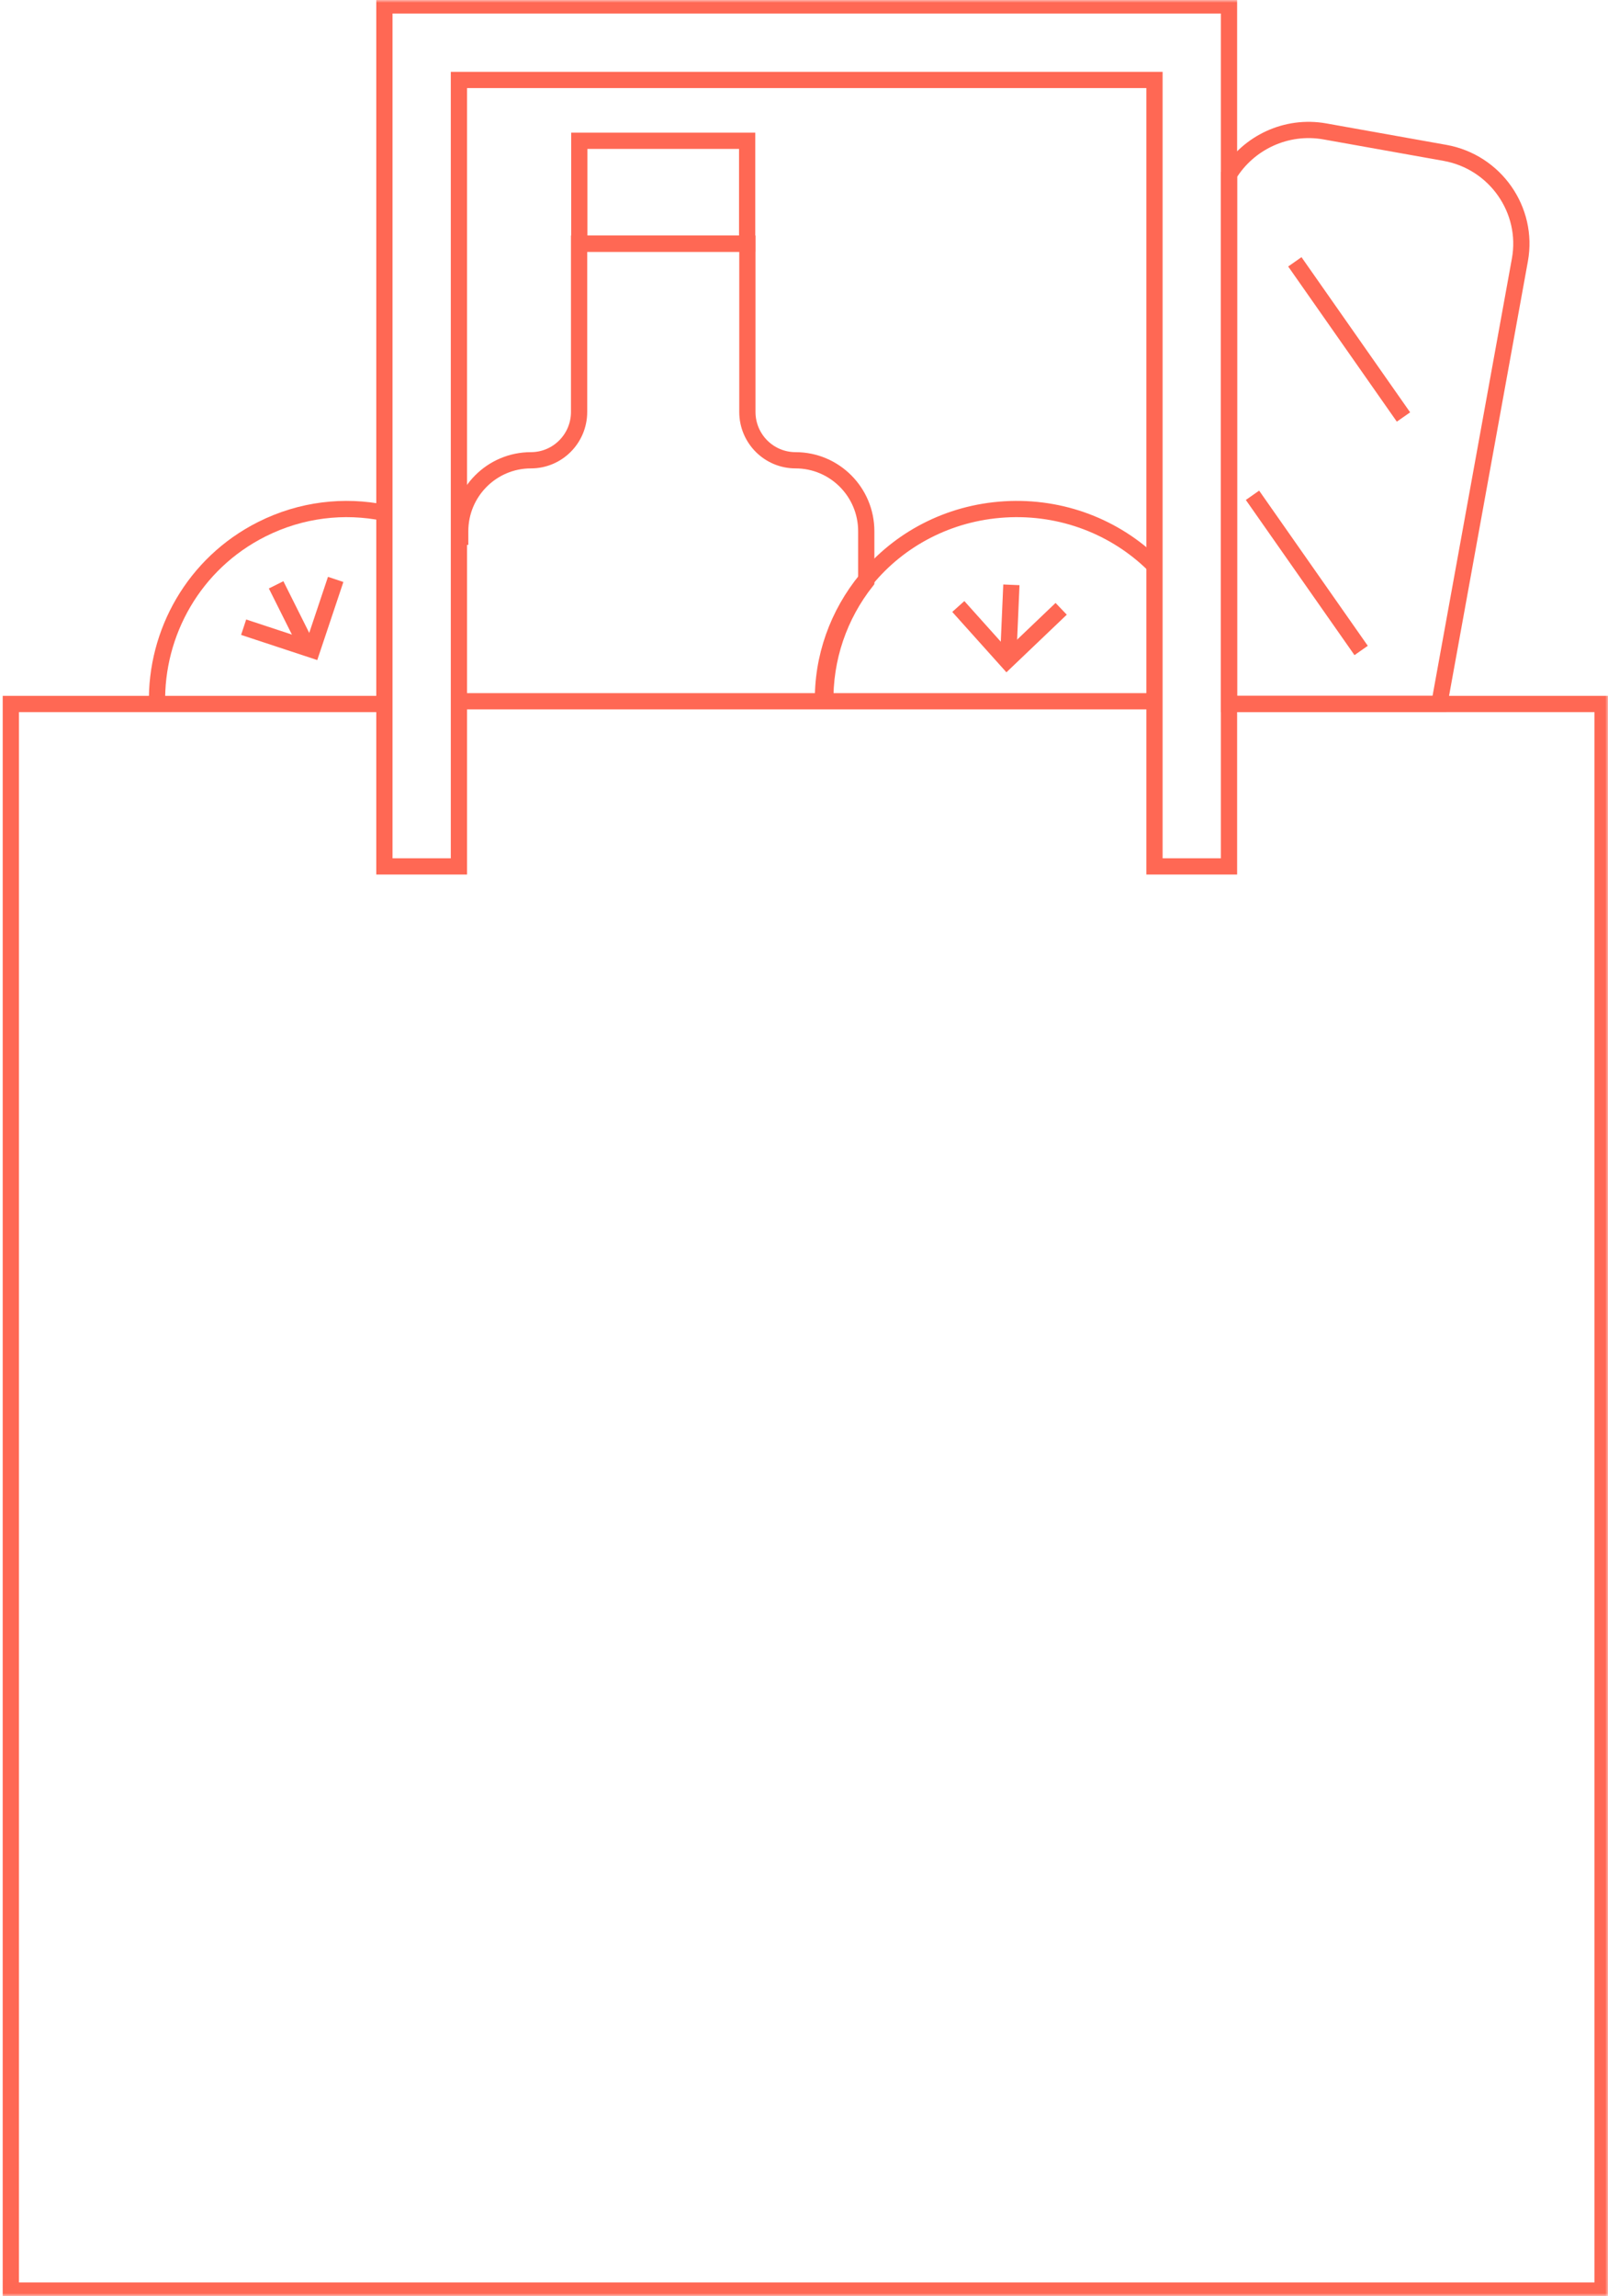 <?xml version="1.0" encoding="UTF-8"?> <svg xmlns="http://www.w3.org/2000/svg" xmlns:xlink="http://www.w3.org/1999/xlink" width="297px" height="424px" viewBox="0 0 297 424" version="1.1"><title>Group 17</title><defs><polygon id="path-1" points="0 424 297 424 297 0 0 0"></polygon></defs><g id="Desktop" stroke="none" stroke-width="1" fill="none" fill-rule="evenodd"><g id="Chef" transform="translate(-1009, -2373)"><g id="Group-17" transform="translate(1009, 2373)"><path d="M71,94.708 C63.587,93.193 55.634,94.068 48.346,97.735 C35.831,104.03 28.713,116.828 29.009,130" id="Stroke-1" stroke="#FF6854" stroke-width="3"></path><path d="M152.446,130 C152.244,121.502 155.081,113.588 160,107.357 L160,98.105 C160,90.866 154.151,84.998 146.936,84.998 C142.023,84.998 138.041,81.001 138.041,76.072 L138.041,45 L106.959,45 L106.959,76.072 C106.959,81.001 102.977,84.998 98.064,84.998 C90.849,84.998 85,90.866 85,98.105 L85,100.623" id="Stroke-3" stroke="#FF6854" stroke-width="3"></path><mask id="mask-2" fill="white"><use xlink:href="#path-1"></use></mask><g id="Clip-6"></g><polygon id="Stroke-5" stroke="#FF6854" stroke-width="3" mask="url(#mask-2)" points="107 45 138 45 138 26 107 26"></polygon><path d="M213,104.199 C206.05,97.399 196.218,93.425 185.574,94.068 C175.128,94.7 166.025,99.647 160,107" id="Stroke-7" stroke="#FF6854" stroke-width="3" mask="url(#mask-2)"></path><path d="M160,107 C154.798,113.329 151.797,121.368 152.011,130" id="Stroke-8" stroke="#FF6854" stroke-width="3" mask="url(#mask-2)"></path><path d="M251.404,120.122 L231.336,91.465 L251.404,120.122 Z M259.226,77.007 L239.159,48.351 L259.226,77.007 Z M227,130 L265.847,130 L280.728,47.992 C282.401,38.782 276.173,29.89 266.889,28.23 L244.718,24.269 C237.552,22.989 230.577,26.378 227,32.227 L227,130 Z" id="Stroke-9" stroke="#FF6854" stroke-width="3" mask="url(#mask-2)"></path><line x1="57" y1="120" x2="51" y2="108" id="Stroke-10" stroke="#FF6854" stroke-width="3" mask="url(#mask-2)"></line><polyline id="Stroke-11" stroke="#FF6854" stroke-width="3" mask="url(#mask-2)" points="45 115.824 57.652 120 62 107"></polyline><line x1="186.196" y1="122" x2="186.804" y2="108" id="Stroke-12" stroke="#FF6854" stroke-width="3" mask="url(#mask-2)"></line><polyline id="Stroke-13" stroke="#FF6854" stroke-width="3" mask="url(#mask-2)" points="177 112 185.971 122 196 112.428"></polyline><polygon id="Stroke-14" stroke="#FF6854" stroke-width="3" mask="url(#mask-2)" points="71 160 71 1 227 1 227 160 213.237 160 213.237 14.766 84.763 14.766 84.763 160"></polygon><line x1="84" y1="129.5" x2="213" y2="129.5" id="Stroke-15" stroke="#FF6854" stroke-width="3" mask="url(#mask-2)"></line><polyline id="Stroke-16" stroke="#FF6854" stroke-width="3" mask="url(#mask-2)" points="71.053 130 2.001 130 2 423 296 423 296 246.254 296 130 226.947 130 265.451 130"></polyline></g></g></g></svg> 